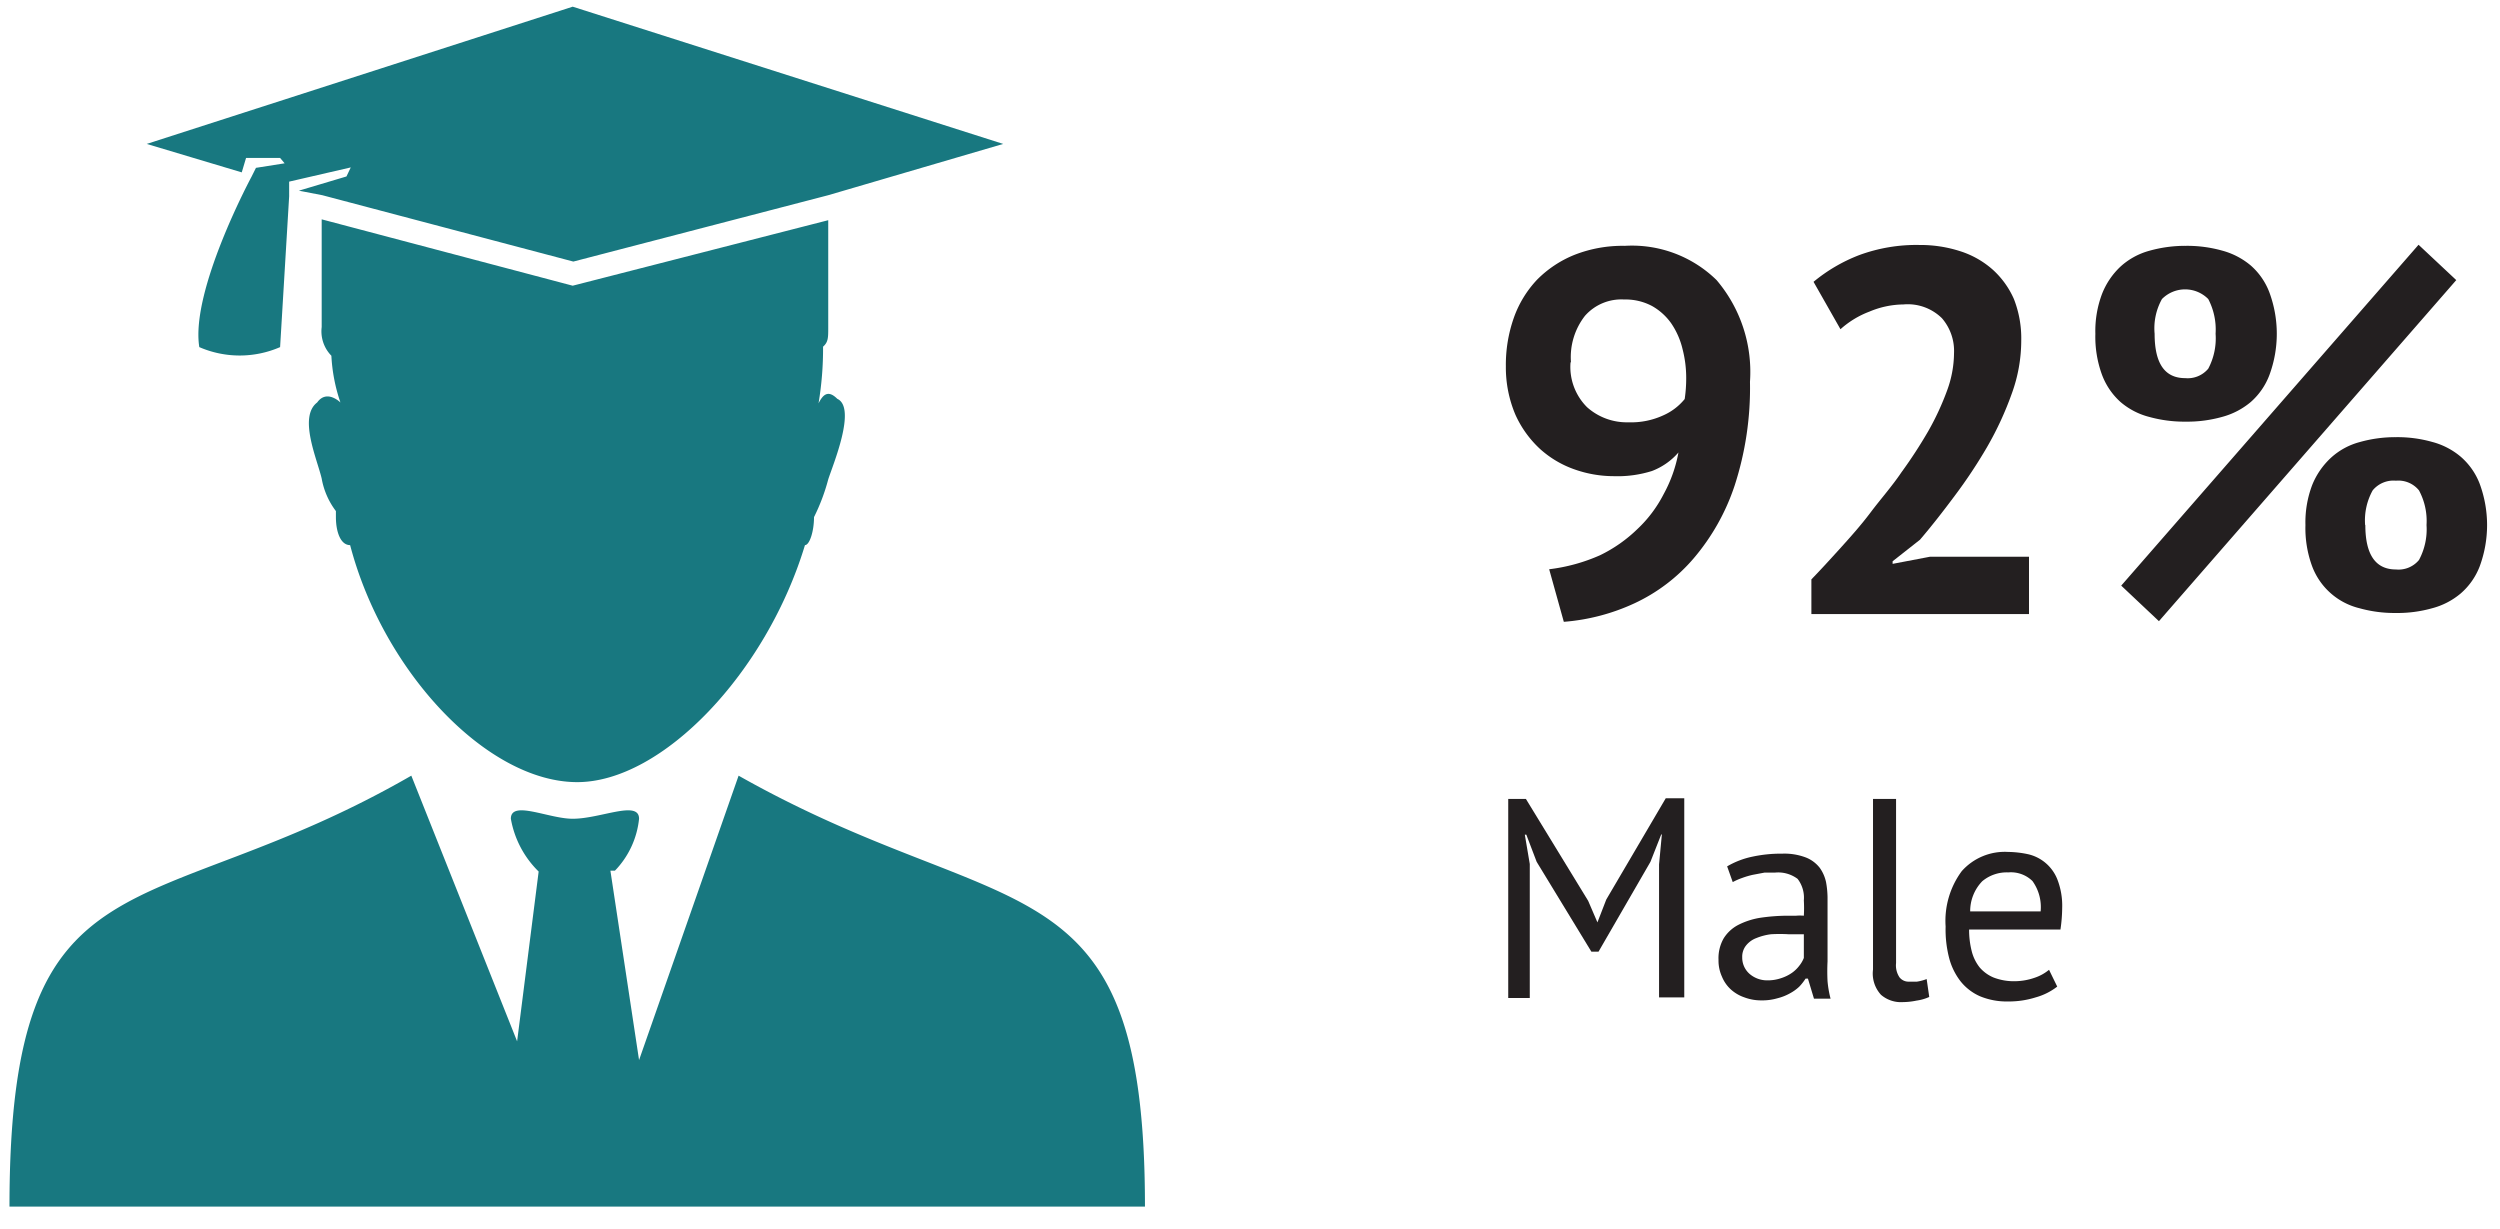 <svg id="Layer_1" data-name="Layer 1" xmlns="http://www.w3.org/2000/svg" viewBox="0 0 116.03 57.03"><defs><style>.cls-1{fill:#231f20;}.cls-2{fill:#187880;}</style></defs><title>Batch-stats-23</title><path class="cls-1" d="M69.89,17a6.56,6.56,0,0,1,.37-2.25,5,5,0,0,1,1.08-1.77,5.14,5.14,0,0,1,1.73-1.15,6.1,6.1,0,0,1,2.34-.42A5.61,5.61,0,0,1,79.67,13a6.58,6.58,0,0,1,1.55,4.72,14.69,14.69,0,0,1-.71,4.81,10.11,10.11,0,0,1-1.9,3.38A8.12,8.12,0,0,1,75.86,28a9.54,9.54,0,0,1-3.28.86l-.68-2.44a8.24,8.24,0,0,0,2.36-.65A6.62,6.62,0,0,0,76,24.55a5.92,5.92,0,0,0,1.21-1.61A6.39,6.39,0,0,0,77.9,21a3.07,3.07,0,0,1-1.23.86,5.31,5.31,0,0,1-1.77.24,5.47,5.47,0,0,1-1.81-.31,4.7,4.7,0,0,1-1.61-.95,4.9,4.9,0,0,1-1.15-1.6A5.62,5.62,0,0,1,69.89,17Zm3-.16a2.64,2.64,0,0,0,.77,2.06,2.77,2.77,0,0,0,1.92.7,3.57,3.57,0,0,0,1.61-.32,2.66,2.66,0,0,0,1-.76,6.58,6.58,0,0,0,.07-1,5.31,5.31,0,0,0-.17-1.32A3.59,3.59,0,0,0,77.56,15a2.73,2.73,0,0,0-.89-.8,2.62,2.62,0,0,0-1.29-.3,2.25,2.25,0,0,0-1.82.76A3.12,3.12,0,0,0,72.91,16.79Z"/><path class="cls-1" d="M93.81,15.8a7.2,7.2,0,0,1-.44,2.47,15,15,0,0,1-1.13,2.45A23,23,0,0,1,90.73,23c-.55.74-1.09,1.43-1.62,2.05l-1.27,1v.12l1.73-.33h4.6V28.5H84.07V26.89c.39-.4.82-.87,1.3-1.4s1-1.11,1.45-1.71,1-1.22,1.43-1.86A21.78,21.78,0,0,0,89.5,20a12.43,12.43,0,0,0,.87-1.88,5.1,5.1,0,0,0,.32-1.73,2.32,2.32,0,0,0-.56-1.62,2.26,2.26,0,0,0-1.79-.64,4.14,4.14,0,0,0-1.57.33,4.27,4.27,0,0,0-1.35.82l-1.25-2.2a7.58,7.58,0,0,1,2.12-1.24,7.67,7.67,0,0,1,2.8-.47,6,6,0,0,1,1.89.29,4.19,4.19,0,0,1,1.49.84,4,4,0,0,1,1,1.38A5,5,0,0,1,93.81,15.8Z"/><path class="cls-1" d="M97.25,15.49a4.87,4.87,0,0,1,.31-1.85,3.48,3.48,0,0,1,.86-1.27,3.26,3.26,0,0,1,1.33-.73,6.13,6.13,0,0,1,1.7-.23,6,6,0,0,1,1.68.22,3.45,3.45,0,0,1,1.33.69,3.13,3.13,0,0,1,.87,1.26,5.53,5.53,0,0,1,0,3.82,3.13,3.13,0,0,1-.87,1.26,3.45,3.45,0,0,1-1.33.69,6,6,0,0,1-1.68.22,6.13,6.13,0,0,1-1.7-.22,3.31,3.31,0,0,1-1.33-.69,3.21,3.21,0,0,1-.86-1.26A5.13,5.13,0,0,1,97.25,15.49Zm15-4.13L114,13,100.2,28.83l-1.75-1.65ZM100,15.49c0,1.38.47,2.06,1.42,2.06a1.24,1.24,0,0,0,1.07-.44,3,3,0,0,0,.34-1.62,3.06,3.06,0,0,0-.34-1.61,1.51,1.51,0,0,0-2.15,0A2.79,2.79,0,0,0,100,15.49Zm7,8.88a4.87,4.87,0,0,1,.31-1.85,3.5,3.5,0,0,1,.87-1.27,3.19,3.19,0,0,1,1.33-.73,6.06,6.06,0,0,1,1.69-.23,5.94,5.94,0,0,1,1.68.22,3.38,3.38,0,0,1,1.33.69,3.15,3.15,0,0,1,.88,1.26,5.53,5.53,0,0,1,0,3.82,3.15,3.15,0,0,1-.88,1.26,3.38,3.38,0,0,1-1.33.69,5.94,5.94,0,0,1-1.68.22,6.06,6.06,0,0,1-1.69-.22,3.14,3.14,0,0,1-2.2-1.95A5.13,5.13,0,0,1,107,24.37Zm2.78,0c0,1.38.48,2.06,1.42,2.06a1.23,1.23,0,0,0,1.07-.44,3,3,0,0,0,.35-1.62,3,3,0,0,0-.35-1.61,1.23,1.23,0,0,0-1.07-.45,1.25,1.25,0,0,0-1.08.45A2.87,2.87,0,0,0,109.77,24.37Z"/><path class="cls-1" d="M77,40.12l.13-1.39H77.1L76.6,40l-2.41,4.17h-.33L71.32,40l-.48-1.26h-.07L71,40.1v6.22h-1V37.08h.82l2.89,4.73.43,1h0l.41-1.06,2.76-4.7h.86v9.24H77Z"/><path class="cls-1" d="M80.16,40.21a3.86,3.86,0,0,1,1.17-.45,6.3,6.3,0,0,1,1.39-.14,2.8,2.8,0,0,1,1.1.18,1.52,1.52,0,0,1,.64.48,1.78,1.78,0,0,1,.29.66,4.17,4.17,0,0,1,.07.71c0,.53,0,1,0,1.54s0,1,0,1.43a9,9,0,0,0,0,.92,4.88,4.88,0,0,0,.14.81h-.77l-.28-.93H83.8a2.48,2.48,0,0,1-.29.37,2,2,0,0,1-.43.31,2.34,2.34,0,0,1-.58.23,2.54,2.54,0,0,1-.76.1,2.21,2.21,0,0,1-.78-.14,1.81,1.81,0,0,1-.63-.37,1.65,1.65,0,0,1-.41-.59,1.78,1.78,0,0,1-.16-.78,1.84,1.84,0,0,1,.24-1,1.75,1.75,0,0,1,.67-.62,3.46,3.46,0,0,1,1-.33,8.86,8.86,0,0,1,1.32-.1h.37a2.19,2.19,0,0,1,.36,0,6.2,6.2,0,0,0,0-.71,1.43,1.43,0,0,0-.29-1,1.51,1.51,0,0,0-1.06-.29l-.48,0-.53.1a3.8,3.8,0,0,0-.51.15,2.91,2.91,0,0,0-.43.19ZM82,45.5a1.91,1.91,0,0,0,.66-.1,1.86,1.86,0,0,0,.51-.25,1.53,1.53,0,0,0,.34-.33,1.38,1.38,0,0,0,.21-.36v-1.1l-.38,0H83a6.91,6.91,0,0,0-.8,0,2.67,2.67,0,0,0-.69.18,1.1,1.1,0,0,0-.47.34.83.83,0,0,0-.18.55,1,1,0,0,0,.33.76A1.24,1.24,0,0,0,82,45.5Z"/><path class="cls-1" d="M88,44.7a1,1,0,0,0,.16.66.53.53,0,0,0,.44.2l.37,0a2.16,2.16,0,0,0,.45-.12l.12.83a2.1,2.1,0,0,1-.59.17,3.28,3.28,0,0,1-.65.07,1.41,1.41,0,0,1-1-.34A1.46,1.46,0,0,1,86.93,45V37.08H88Z"/><path class="cls-1" d="M95.48,45.79a2.88,2.88,0,0,1-1,.5,4.13,4.13,0,0,1-1.28.19,3.24,3.24,0,0,1-1.3-.24,2.37,2.37,0,0,1-.91-.7,3,3,0,0,1-.53-1.09A5.29,5.29,0,0,1,90.3,43a3.88,3.88,0,0,1,.75-2.57,2.67,2.67,0,0,1,2.15-.89,4.59,4.59,0,0,1,.9.1,1.92,1.92,0,0,1,1.38,1.16,3.36,3.36,0,0,1,.23,1.34,7.15,7.15,0,0,1-.08,1H91.39a4,4,0,0,0,.12,1,2,2,0,0,0,.37.76,1.73,1.73,0,0,0,.65.47,2.62,2.62,0,0,0,1,.17,2.85,2.85,0,0,0,.9-.16,2.07,2.07,0,0,0,.67-.37Zm-2.27-5.3A1.77,1.77,0,0,0,92,40.9a2,2,0,0,0-.56,1.4h3.27a2.07,2.07,0,0,0-.38-1.41A1.43,1.43,0,0,0,93.21,40.49Z"/><path class="cls-2" d="M19.09,36C6.81,43.08.44,39.12.44,56h52.7c0-16.44-6.37-12.94-18.86-20l-4.62,13.2-1.33-8.79h.21A4.06,4.06,0,0,0,29.66,38c0-.88-1.78,0-3.08,0-1.12,0-2.87-.88-2.87,0A4.52,4.52,0,0,0,25,40.45L24,48.33ZM6.81,6.68h0L11.22,8l.2-.67H13l.21.25-1.33.21-.21.42s-2.84,5.28-2.42,7.9a4.7,4.7,0,0,0,3.75,0l.42-7V8.43l2.86-.66-.2.42-2.21.66,1.09.21,11.65,3.08L38.44,9.06l8.12-2.38L26.58.31Zm19.77,6.58h0L14.93,10.18v5a1.62,1.62,0,0,0,.45,1.33,7.94,7.94,0,0,0,.42,2.17s-.63-.63-1.08,0c-.88.67,0,2.63.21,3.53a3.51,3.51,0,0,0,.66,1.51V24c0,.67.21,1.3.66,1.3,1.55,5.91,6.38,11,10.54,11,3.95,0,8.78-5.08,10.57-11,.21,0,.42-.63.42-1.3a9.19,9.19,0,0,0,.66-1.75c.21-.66,1.33-3.32.42-3.74-.42-.42-.66-.21-.87.21a15.36,15.36,0,0,0,.21-2.63c.24-.21.24-.42.24-.87v-5Z"/></svg>
